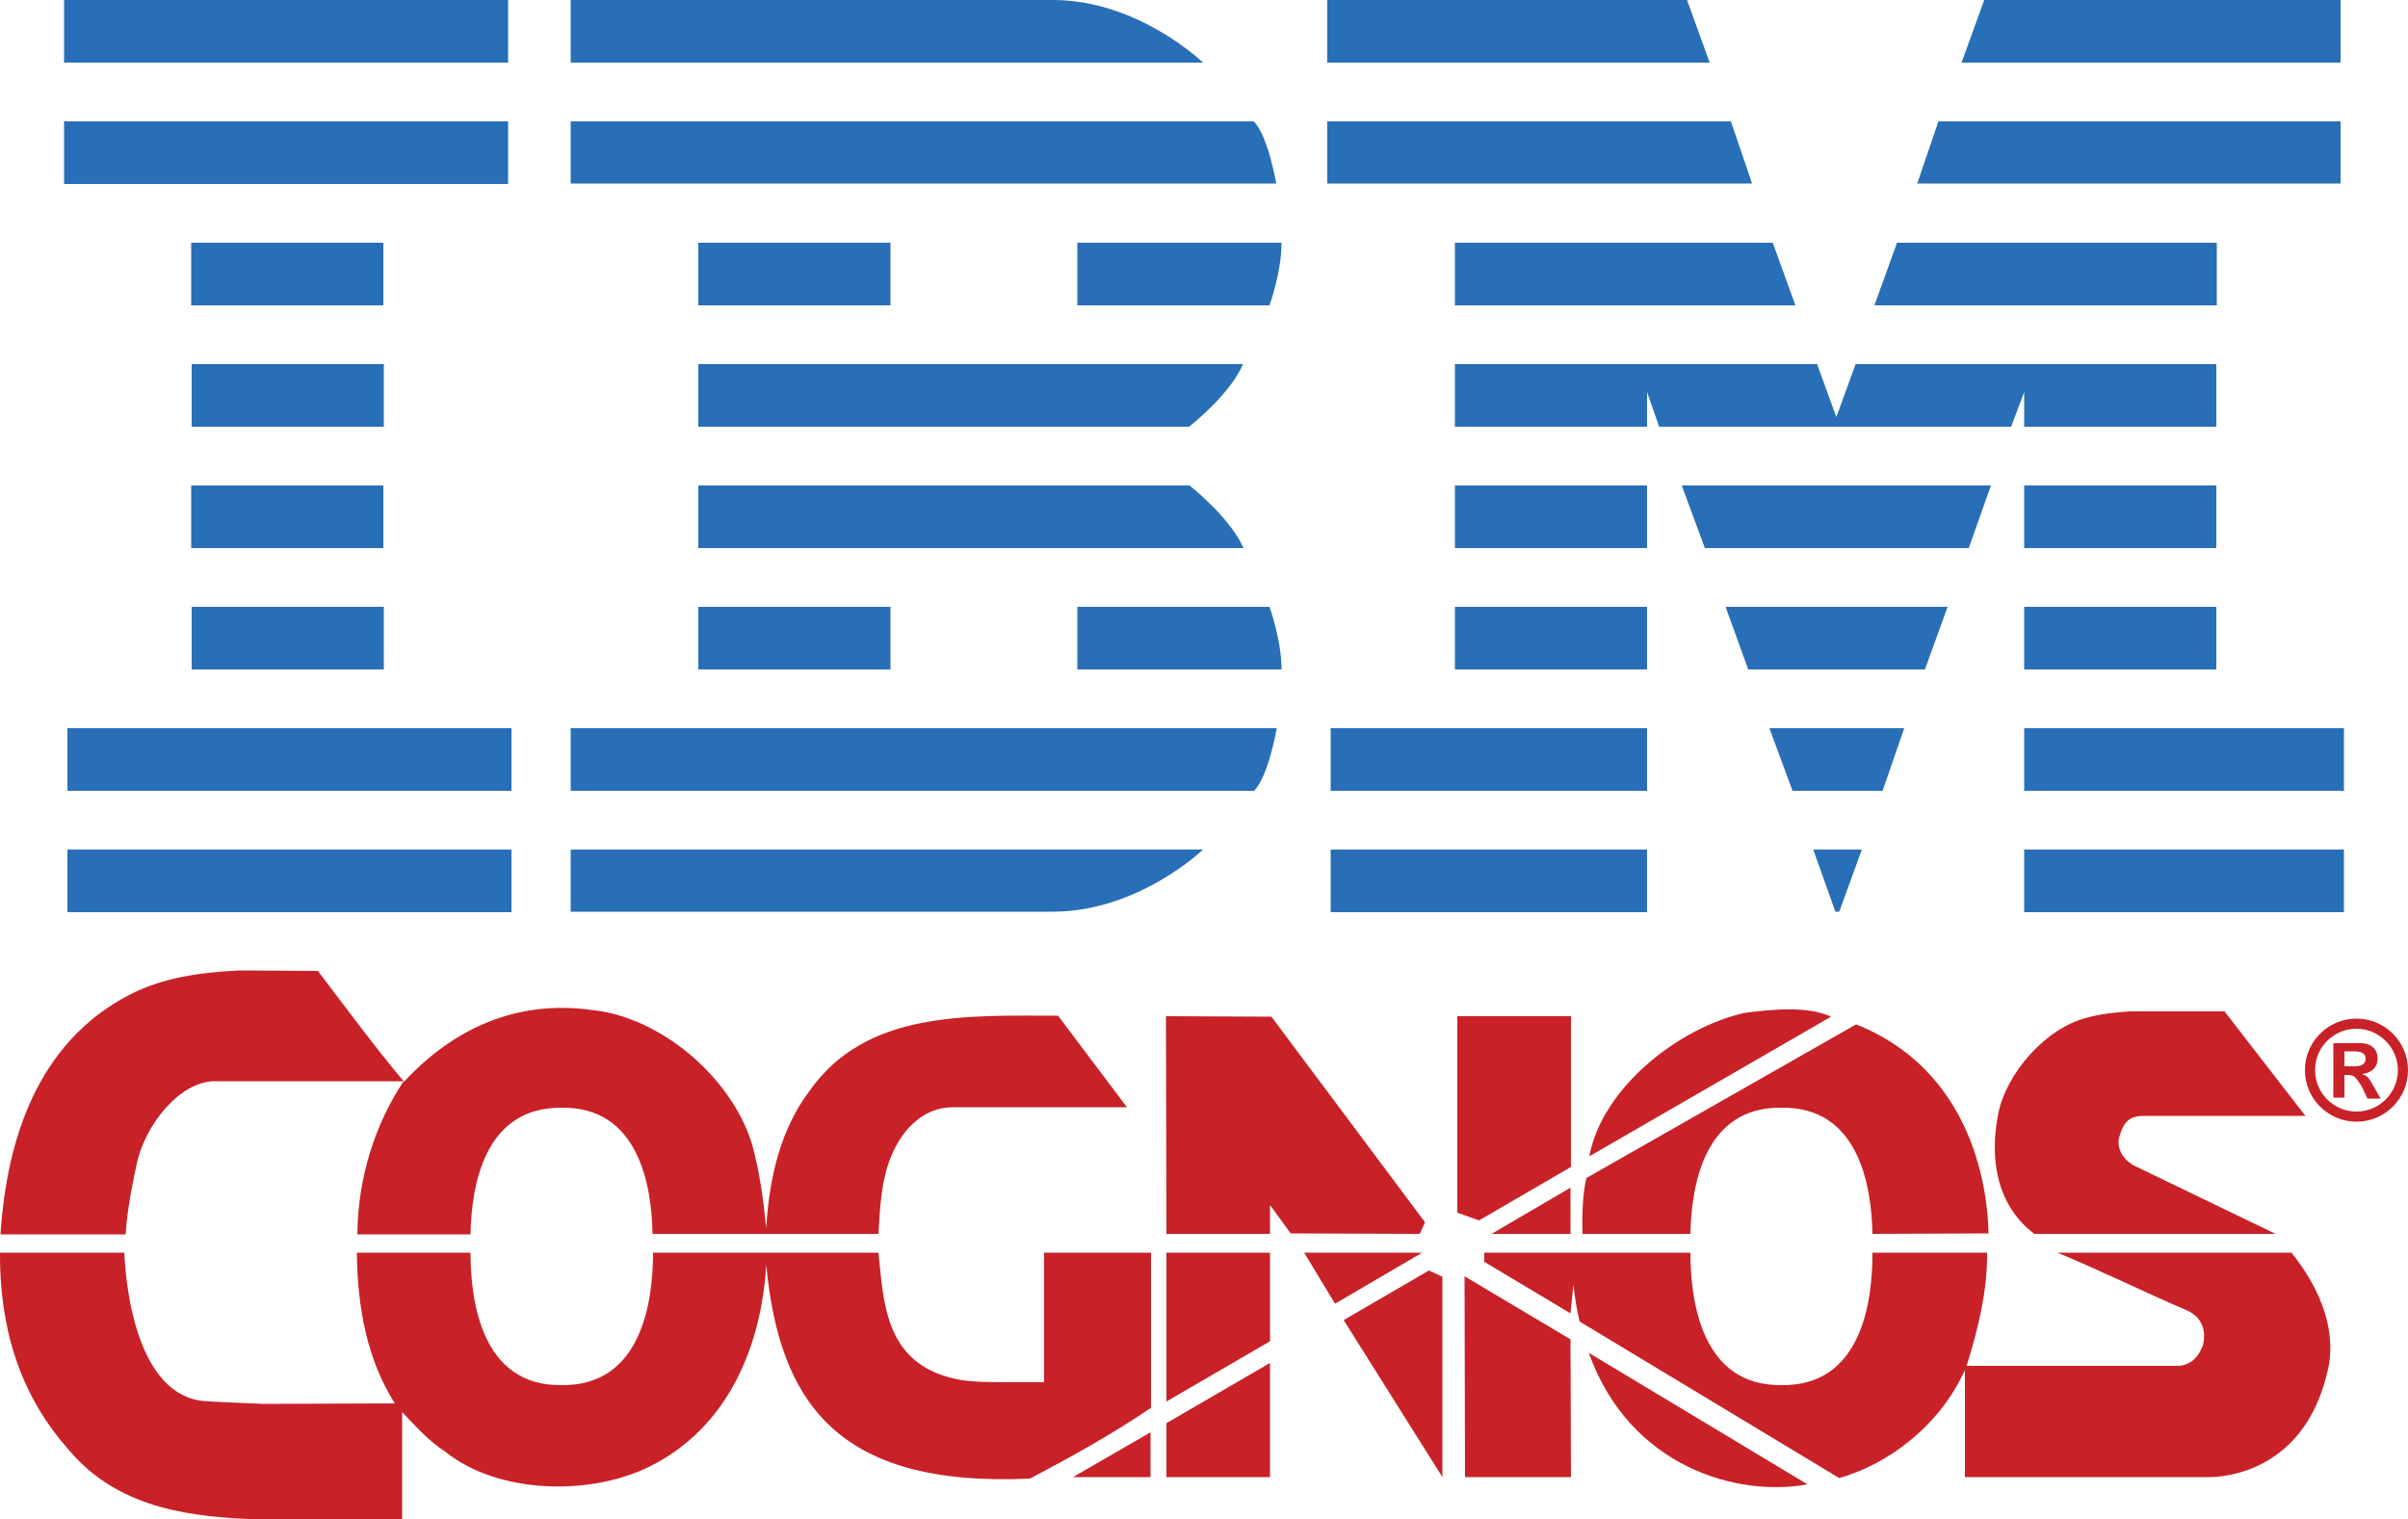 <?xml version="1.0" encoding="utf-8"?>
<!-- Generator: Adobe Illustrator 26.4.1, SVG Export Plug-In . SVG Version: 6.00 Build 0)  -->
<svg version="1.1" id="Layer_1" xmlns="http://www.w3.org/2000/svg" xmlns:xlink="http://www.w3.org/1999/xlink" x="0px" y="0px"
	 viewBox="0 0 500 315.4" style="enable-background:new 0 0 500 315.4;" xml:space="preserve">
<style type="text/css">
	.st0{fill-rule:evenodd;clip-rule:evenodd;fill:#C82127;}
	.st1{fill:#286FB7;}
</style>
<g>
	<g>
		<path class="st0" d="M330,240.1c2.6-14.1,18.4-26.7,32.3-29.8c5.6-0.7,12.9-1.5,17.9,0.8L330,240.1L330,240.1z"/>
		<path class="st0" d="M461.9,210l16.8,21.7h-34.1c-2.8,0.2-3.7,1.6-4.5,4.2c-0.7,2.1,0.4,5,3.6,6.4l28.8,13.9l-50.1,0
			c-7.6-5.8-9.4-15.1-7.5-24.9c1.7-8.5,9.9-17.9,18.5-20c2.8-0.8,5.8-1.1,8.9-1.3L461.9,210L461.9,210z"/>
		<polygon class="st0" points="326.2,211 326.2,242.3 307.1,253.4 302.6,251.8 302.6,211 326.2,211 		"/>
		<polygon class="st0" points="242.1,211 264,211.1 295.9,253.8 294.8,256.2 268,256.1 263.7,250.2 263.7,256.2 242.2,256.2 
			242.1,211 		"/>
		<polygon class="st0" points="326.1,256.2 309.7,256.2 326.1,246.6 326.1,256.2 		"/>
		<path class="st0" d="M135.6,260.1c0,10.2-2.4,27.8-19.1,27.5h0.2c-16.7,0.3-19-17.4-19-27.5l-23.6,0c0.1,11.5,2.2,22.4,7.9,31.3
			l-27.3,0.1c-3.9-0.2-8-0.3-12.5-0.6c-15.9-1.7-16.3-30.7-16.4-30.8l-25.8,0c-0.1,15.4,4,29.2,13.9,40.5
			c9.5,11.6,23.1,14.2,37.7,14.8l31.9,0v-22.2c2.6,2.7,5.6,6.1,8.8,8.1c10.9,8.9,30.1,9.4,42.6,3.2c16.3-8.1,23.2-25,24.2-41.9
			c2.7,28.3,14.5,46.3,54.8,44.4c8.5-4.5,17.2-9.3,25.1-14.7v-32.2l-22.2,0l0,26.9l-5.6,0c-7.3-0.1-11.4,0.3-17-2
			c-10.6-4.6-10.8-15.6-11.8-24.9L135.6,260.1L135.6,260.1z"/>
		<path class="st0" d="M263.7,278.5L242.2,291c0,0,0-30.8,0-30.9l21.5,0L263.7,278.5L263.7,278.5z"/>
		<polygon class="st0" points="279,274.1 296.7,263.8 299.5,265.1 299.5,306.7 279,274.1 		"/>
		<polygon class="st0" points="304.1,265 326.1,278.1 326.2,306.7 304.2,306.7 304.1,265 		"/>
		<path class="st0" d="M375.3,308.2c-14.4,2.7-36.9-3.5-45.4-27.3L375.3,308.2L375.3,308.2z"/>
		<polygon class="st0" points="263.7,306.7 242.2,306.7 242.2,295.5 263.7,283 263.7,306.7 		"/>
		<polygon class="st0" points="238.9,297.4 238.9,306.7 222.8,306.7 238.9,297.4 		"/>
		<polygon class="st0" points="277.2,270.7 270.8,260.1 295.3,260.1 277.2,270.7 		"/>
		<path class="st0" d="M49.7,201.5c-8.2,0.4-16,1.5-22.9,5.1c-19,9.9-25.4,29.9-26.7,49.7l26,0c0.3-5.1,1.3-10,2.3-14.7
			c1.7-7.9,8.8-17,16.1-17.1l37.9,0l1.4,0c-5.9,8.9-9.5,20-9.6,31.8l23.5,0l0-0.1c0.2-10.3,3-26.4,19-26.2h-0.2
			c16-0.3,18.8,15.9,19,26.2l0,0h46.9c0.3-5.4,0.6-11.2,2.6-16c2.1-5.3,6.5-10.3,12.8-10.3l36.2,0l-14.3-19
			c-18.6,0-39.8-1.2-51.6,15.6c-6,7.9-8.4,18.1-9,28.5c-0.6-6-1.4-11.9-3-17.6c-4.3-13.8-19-26.3-33.3-27.7
			c-15.4-2.1-28.5,3.7-38.9,14.9c-6.1-7.2-12-15.3-17.9-23L49.7,201.5L49.7,201.5z"/>
		<path class="st0" d="M326.1,272.7L308.2,262l0-1.9l42.8,0c0,10.2,2.4,27.8,19,27.5h-0.2c16.7,0.3,19-17.2,19-27.4l0-0.1l23.8,0
			c0.1,7.9-1.9,15.9-4.1,23l-0.2,0.5l44.2,0c2.8-0.3,4.1-2.2,4.9-4.2c0.7-2.8,0.1-5.9-3.5-7.4c-8.4-3.6-18.2-8.4-26.7-11.9l48.6,0
			c5.1,6.3,9.4,15,7.7,23.7c-5,24-25.2,22.9-25.2,22.9l-50.3,0l0-22.2l-0.7,1.4c-5,10.1-14.9,18-25.4,21l-53.9-32.5
			c-0.6-2.4-1-5-1.3-7.6L326.1,272.7L326.1,272.7z"/>
		<path class="st0" d="M388.8,256.2c-0.2-10.3-3-26.5-19-26.2h0.2c-16-0.3-18.8,15.9-19,26.2h-22.4c-0.3-7.4,0.8-11.6,0.8-11.6
			l56-31.9c26.6,10.6,27.4,39,27.5,43.4L388.8,256.2L388.8,256.2z"/>
		<path class="st0" d="M491.5,227.9l-0.9-1.9c-0.4-0.8-1.1-1.8-1.5-2.2c-0.4-0.5-0.9-0.6-1.9-0.6h-0.4v4.7h-2.3v-11.3h5.6
			c2.4,0,3.6,1.4,3.6,3.2c0,1.7-1.1,2.9-3.1,3.2v0.1c1,0.3,1.3,0.7,2.4,2.7l1.3,2.3H491.5L491.5,227.9z M489.1,221.4
			c1.6,0,2.1-0.8,2.1-1.6c0-1-0.8-1.5-2.3-1.5h-2.1v3.1H489.1L489.1,221.4z M480.7,222.2c0,4.7,3.8,8.6,8.6,8.6
			c4.8,0,8.6-3.9,8.6-8.6c0-4.7-3.9-8.6-8.6-8.6C484.6,213.6,480.7,217.4,480.7,222.2L480.7,222.2z M500,222.2
			c0,5.9-4.8,10.7-10.7,10.7c-5.9,0-10.7-4.8-10.7-10.7c0-5.9,4.8-10.7,10.7-10.7C495.2,211.5,500,216.3,500,222.2L500,222.2z"/>
	</g>
</g>
<path class="st1" d="M13.3,0v13h92.2V0H13.3z M118.5,0v13h131.3c0,0-13.4-13-31.2-13L118.5,0z M275.6,0v13H355l-4.7-13L275.6,0z
	 M412,0l-4.7,13H486V0H412z M13.3,25.2v13h92.2v-13H13.3z M118.5,25.2v12.9H265c0,0-1.7-10-4.7-12.9H118.5z M275.6,25.2v12.9h88.2
	l-4.4-12.9H275.6z M402.5,25.2l-4.4,12.9H486V25.2H402.5z M39.7,50.4v13h39.9v-13H39.7z M145,50.4v13h39.9v-13H145z M223.7,50.4v13
	h39.9c0,0,2.5-6.9,2.5-13H223.7z M302.1,50.4v13h70.7l-4.7-13H302.1z M393.9,50.4l-4.7,13h71.1v-13H393.9z M39.8,75.6v13h39.9v-13
	L39.8,75.6z M145,75.6v13h101.9c0,0,8.5-6.6,11.2-13L145,75.6z M302.1,75.6v13H342v-7.2l2.5,7.2h73.1l2.7-7.2v7.2h39.9v-13h-74.9
	l-4,11l-4-11L302.1,75.6z M39.7,100.8v13h39.9v-13H39.7z M145,100.8v13h113.2c-2.7-6.3-11.2-13-11.2-13H145z M302.1,100.8v13H342
	v-13H302.1z M349.2,100.8l4.8,13h54.8l4.6-13H349.2z M420.3,100.8v13h39.9v-13H420.3z M39.8,126v13h39.9v-13H39.8z M145,126v13h39.9
	v-13H145z M223.7,126v13h42.4c0-6.1-2.5-13-2.5-13H223.7z M302.1,126v13H342v-13H302.1z M358.3,126l4.7,13h36.7l4.7-13H358.3z
	 M420.3,126v13h39.9v-13H420.3z M14,151.2v13h92.2v-13L14,151.2z M118.5,151.2v13h141.9c3-3,4.7-13,4.7-13L118.5,151.2z
	 M276.3,151.2v13H342v-13L276.3,151.2z M367.4,151.2l4.8,13h18.7l4.5-13H367.4z M420.3,151.2v13h66.4v-13L420.3,151.2z M14,176.4v13
	h92.2v-13H14z M118.5,176.4v12.9h100.1c17.8,0,31.2-12.9,31.2-12.9H118.5z M276.3,176.4v13H342v-13H276.3z M376.5,176.4l4.6,12.9
	l0.8,0l4.7-12.9L376.5,176.4z M420.3,176.4v13h66.4v-13H420.3z"/>
</svg>

